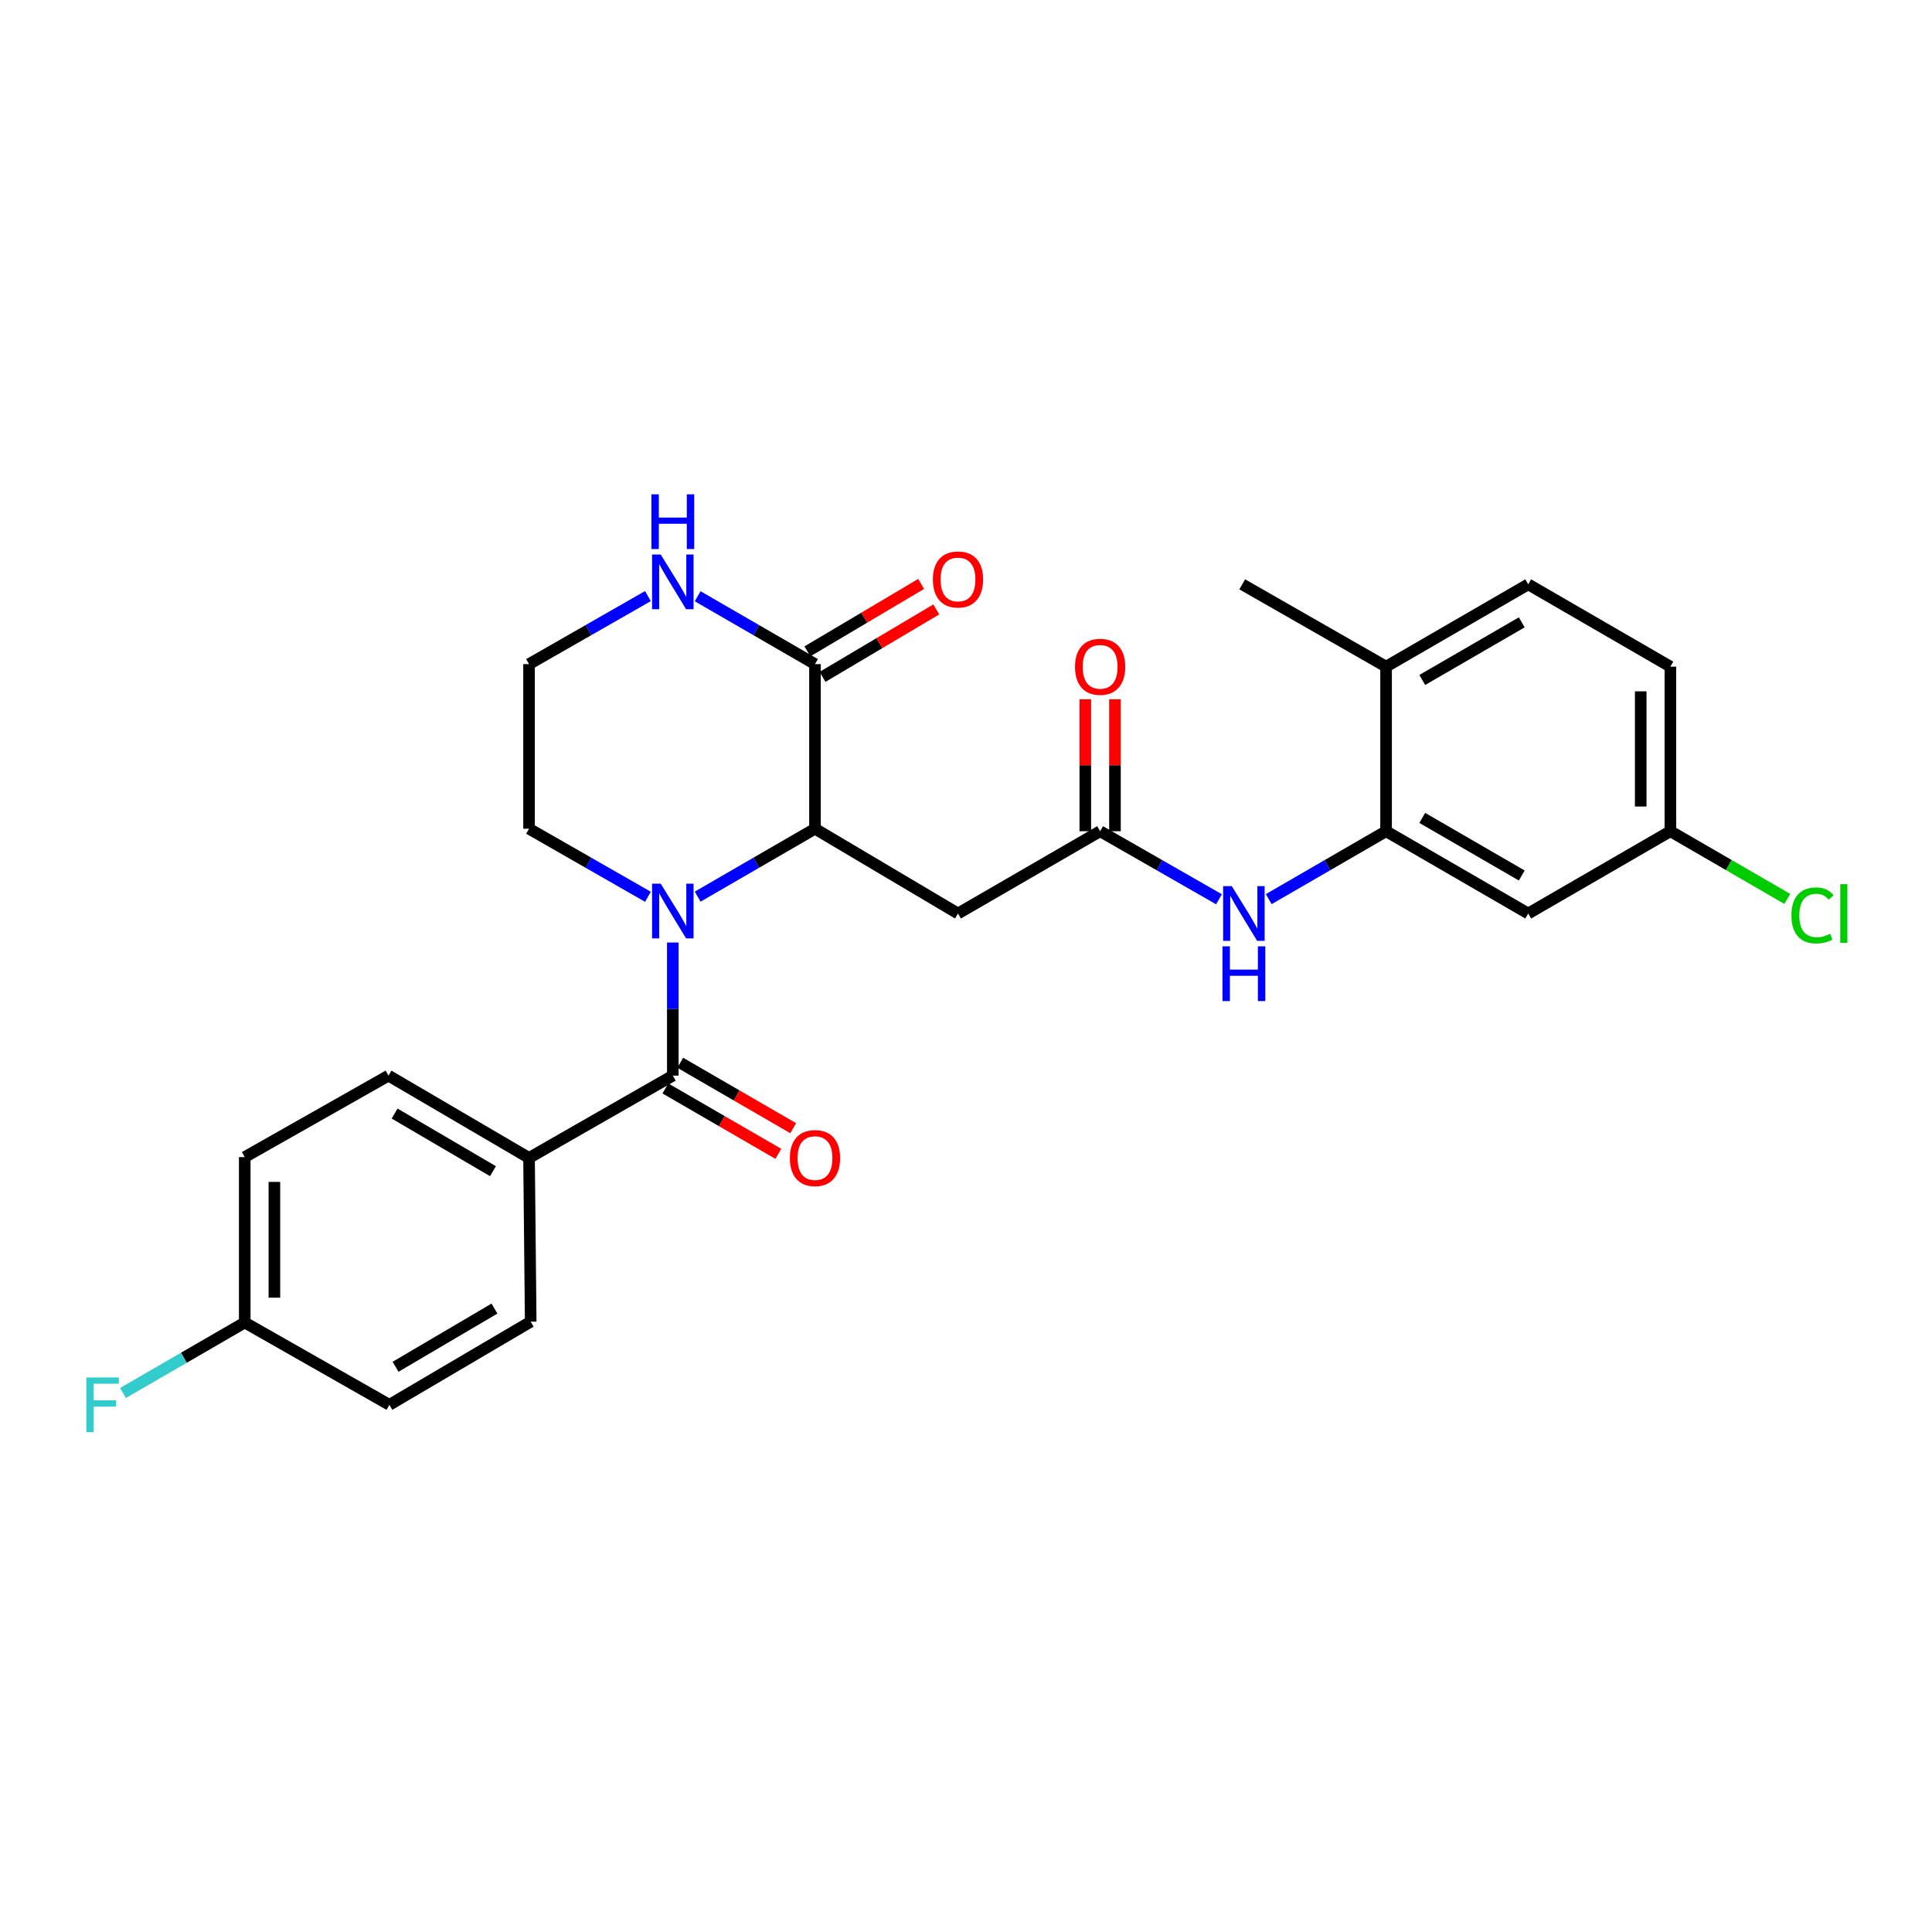 <?xml version='1.0' encoding='iso-8859-1'?>
<svg version='1.1' baseProfile='full'
              xmlns='http://www.w3.org/2000/svg'
                      xmlns:rdkit='http://www.rdkit.org/xml'
                      xmlns:xlink='http://www.w3.org/1999/xlink'
                  xml:space='preserve'
width='1000px' height='1000px' viewBox='0 0 1000 1000'>
<!-- END OF HEADER -->
<rect style='opacity:1.0;fill:#FFFFFF;stroke:none' width='1000' height='1000' x='0' y='0'> </rect>
<path class='bond-0' d='M 348.247,487.838 L 348.247,522.287' style='fill:none;fill-rule:evenodd;stroke:#0000FF;stroke-width:6px;stroke-linecap:butt;stroke-linejoin:miter;stroke-opacity:1' />
<path class='bond-0' d='M 348.247,522.287 L 348.247,556.736' style='fill:none;fill-rule:evenodd;stroke:#000000;stroke-width:6px;stroke-linecap:butt;stroke-linejoin:miter;stroke-opacity:1' />
<path class='bond-1' d='M 361.112,464.1 L 391.474,446.525' style='fill:none;fill-rule:evenodd;stroke:#0000FF;stroke-width:6px;stroke-linecap:butt;stroke-linejoin:miter;stroke-opacity:1' />
<path class='bond-1' d='M 391.474,446.525 L 421.836,428.95' style='fill:none;fill-rule:evenodd;stroke:#000000;stroke-width:6px;stroke-linecap:butt;stroke-linejoin:miter;stroke-opacity:1' />
<path class='bond-18' d='M 335.363,464.173 L 304.596,446.561' style='fill:none;fill-rule:evenodd;stroke:#0000FF;stroke-width:6px;stroke-linecap:butt;stroke-linejoin:miter;stroke-opacity:1' />
<path class='bond-18' d='M 304.596,446.561 L 273.83,428.95' style='fill:none;fill-rule:evenodd;stroke:#000000;stroke-width:6px;stroke-linecap:butt;stroke-linejoin:miter;stroke-opacity:1' />
<path class='bond-8' d='M 348.247,556.736 L 273.83,599.342' style='fill:none;fill-rule:evenodd;stroke:#000000;stroke-width:6px;stroke-linecap:butt;stroke-linejoin:miter;stroke-opacity:1' />
<path class='bond-10' d='M 344.401,563.378 L 373.633,580.303' style='fill:none;fill-rule:evenodd;stroke:#000000;stroke-width:6px;stroke-linecap:butt;stroke-linejoin:miter;stroke-opacity:1' />
<path class='bond-10' d='M 373.633,580.303 L 402.864,597.227' style='fill:none;fill-rule:evenodd;stroke:#FF0000;stroke-width:6px;stroke-linecap:butt;stroke-linejoin:miter;stroke-opacity:1' />
<path class='bond-10' d='M 352.092,550.093 L 381.324,567.018' style='fill:none;fill-rule:evenodd;stroke:#000000;stroke-width:6px;stroke-linecap:butt;stroke-linejoin:miter;stroke-opacity:1' />
<path class='bond-10' d='M 381.324,567.018 L 410.556,583.943' style='fill:none;fill-rule:evenodd;stroke:#FF0000;stroke-width:6px;stroke-linecap:butt;stroke-linejoin:miter;stroke-opacity:1' />
<path class='bond-2' d='M 421.836,428.95 L 421.836,343.745' style='fill:none;fill-rule:evenodd;stroke:#000000;stroke-width:6px;stroke-linecap:butt;stroke-linejoin:miter;stroke-opacity:1' />
<path class='bond-3' d='M 421.836,428.95 L 495.852,472.836' style='fill:none;fill-rule:evenodd;stroke:#000000;stroke-width:6px;stroke-linecap:butt;stroke-linejoin:miter;stroke-opacity:1' />
<path class='bond-12' d='M 425.751,350.347 L 455.183,332.892' style='fill:none;fill-rule:evenodd;stroke:#000000;stroke-width:6px;stroke-linecap:butt;stroke-linejoin:miter;stroke-opacity:1' />
<path class='bond-12' d='M 455.183,332.892 L 484.616,315.437' style='fill:none;fill-rule:evenodd;stroke:#FF0000;stroke-width:6px;stroke-linecap:butt;stroke-linejoin:miter;stroke-opacity:1' />
<path class='bond-12' d='M 417.921,337.143 L 447.353,319.689' style='fill:none;fill-rule:evenodd;stroke:#000000;stroke-width:6px;stroke-linecap:butt;stroke-linejoin:miter;stroke-opacity:1' />
<path class='bond-12' d='M 447.353,319.689 L 476.786,302.234' style='fill:none;fill-rule:evenodd;stroke:#FF0000;stroke-width:6px;stroke-linecap:butt;stroke-linejoin:miter;stroke-opacity:1' />
<path class='bond-27' d='M 421.836,343.745 L 391.474,326.18' style='fill:none;fill-rule:evenodd;stroke:#000000;stroke-width:6px;stroke-linecap:butt;stroke-linejoin:miter;stroke-opacity:1' />
<path class='bond-27' d='M 391.474,326.18 L 361.112,308.615' style='fill:none;fill-rule:evenodd;stroke:#0000FF;stroke-width:6px;stroke-linecap:butt;stroke-linejoin:miter;stroke-opacity:1' />
<path class='bond-4' d='M 495.852,472.836 L 569.424,430.237' style='fill:none;fill-rule:evenodd;stroke:#000000;stroke-width:6px;stroke-linecap:butt;stroke-linejoin:miter;stroke-opacity:1' />
<path class='bond-6' d='M 569.424,430.237 L 600.187,447.849' style='fill:none;fill-rule:evenodd;stroke:#000000;stroke-width:6px;stroke-linecap:butt;stroke-linejoin:miter;stroke-opacity:1' />
<path class='bond-6' d='M 600.187,447.849 L 630.949,465.46' style='fill:none;fill-rule:evenodd;stroke:#0000FF;stroke-width:6px;stroke-linecap:butt;stroke-linejoin:miter;stroke-opacity:1' />
<path class='bond-13' d='M 577.1,430.237 L 577.1,396.093' style='fill:none;fill-rule:evenodd;stroke:#000000;stroke-width:6px;stroke-linecap:butt;stroke-linejoin:miter;stroke-opacity:1' />
<path class='bond-13' d='M 577.1,396.093 L 577.1,361.948' style='fill:none;fill-rule:evenodd;stroke:#FF0000;stroke-width:6px;stroke-linecap:butt;stroke-linejoin:miter;stroke-opacity:1' />
<path class='bond-13' d='M 561.749,430.237 L 561.749,396.093' style='fill:none;fill-rule:evenodd;stroke:#000000;stroke-width:6px;stroke-linecap:butt;stroke-linejoin:miter;stroke-opacity:1' />
<path class='bond-13' d='M 561.749,396.093 L 561.749,361.948' style='fill:none;fill-rule:evenodd;stroke:#FF0000;stroke-width:6px;stroke-linecap:butt;stroke-linejoin:miter;stroke-opacity:1' />
<path class='bond-5' d='M 717.431,430.237 L 687.065,447.813' style='fill:none;fill-rule:evenodd;stroke:#000000;stroke-width:6px;stroke-linecap:butt;stroke-linejoin:miter;stroke-opacity:1' />
<path class='bond-5' d='M 687.065,447.813 L 656.699,465.389' style='fill:none;fill-rule:evenodd;stroke:#0000FF;stroke-width:6px;stroke-linecap:butt;stroke-linejoin:miter;stroke-opacity:1' />
<path class='bond-9' d='M 717.431,430.237 L 791.003,472.836' style='fill:none;fill-rule:evenodd;stroke:#000000;stroke-width:6px;stroke-linecap:butt;stroke-linejoin:miter;stroke-opacity:1' />
<path class='bond-9' d='M 736.158,423.343 L 787.659,453.161' style='fill:none;fill-rule:evenodd;stroke:#000000;stroke-width:6px;stroke-linecap:butt;stroke-linejoin:miter;stroke-opacity:1' />
<path class='bond-11' d='M 717.431,430.237 L 717.431,345.058' style='fill:none;fill-rule:evenodd;stroke:#000000;stroke-width:6px;stroke-linecap:butt;stroke-linejoin:miter;stroke-opacity:1' />
<path class='bond-7' d='M 335.363,308.543 L 304.596,326.144' style='fill:none;fill-rule:evenodd;stroke:#0000FF;stroke-width:6px;stroke-linecap:butt;stroke-linejoin:miter;stroke-opacity:1' />
<path class='bond-7' d='M 304.596,326.144 L 273.83,343.745' style='fill:none;fill-rule:evenodd;stroke:#000000;stroke-width:6px;stroke-linecap:butt;stroke-linejoin:miter;stroke-opacity:1' />
<path class='bond-14' d='M 273.83,599.342 L 201.093,556.736' style='fill:none;fill-rule:evenodd;stroke:#000000;stroke-width:6px;stroke-linecap:butt;stroke-linejoin:miter;stroke-opacity:1' />
<path class='bond-14' d='M 255.16,606.197 L 204.245,576.372' style='fill:none;fill-rule:evenodd;stroke:#000000;stroke-width:6px;stroke-linecap:butt;stroke-linejoin:miter;stroke-opacity:1' />
<path class='bond-15' d='M 273.83,599.342 L 274.691,684.095' style='fill:none;fill-rule:evenodd;stroke:#000000;stroke-width:6px;stroke-linecap:butt;stroke-linejoin:miter;stroke-opacity:1' />
<path class='bond-17' d='M 791.003,472.836 L 864.584,430.237' style='fill:none;fill-rule:evenodd;stroke:#000000;stroke-width:6px;stroke-linecap:butt;stroke-linejoin:miter;stroke-opacity:1' />
<path class='bond-16' d='M 717.431,345.058 L 791.003,302.451' style='fill:none;fill-rule:evenodd;stroke:#000000;stroke-width:6px;stroke-linecap:butt;stroke-linejoin:miter;stroke-opacity:1' />
<path class='bond-16' d='M 736.159,351.951 L 787.66,322.126' style='fill:none;fill-rule:evenodd;stroke:#000000;stroke-width:6px;stroke-linecap:butt;stroke-linejoin:miter;stroke-opacity:1' />
<path class='bond-26' d='M 717.431,345.058 L 642.98,302.451' style='fill:none;fill-rule:evenodd;stroke:#000000;stroke-width:6px;stroke-linecap:butt;stroke-linejoin:miter;stroke-opacity:1' />
<path class='bond-23' d='M 201.093,556.736 L 126.676,598.907' style='fill:none;fill-rule:evenodd;stroke:#000000;stroke-width:6px;stroke-linecap:butt;stroke-linejoin:miter;stroke-opacity:1' />
<path class='bond-22' d='M 274.691,684.095 L 201.545,727.128' style='fill:none;fill-rule:evenodd;stroke:#000000;stroke-width:6px;stroke-linecap:butt;stroke-linejoin:miter;stroke-opacity:1' />
<path class='bond-22' d='M 255.935,677.319 L 204.733,707.443' style='fill:none;fill-rule:evenodd;stroke:#000000;stroke-width:6px;stroke-linecap:butt;stroke-linejoin:miter;stroke-opacity:1' />
<path class='bond-21' d='M 791.003,302.451 L 864.584,345.058' style='fill:none;fill-rule:evenodd;stroke:#000000;stroke-width:6px;stroke-linecap:butt;stroke-linejoin:miter;stroke-opacity:1' />
<path class='bond-24' d='M 864.584,430.237 L 894.848,447.76' style='fill:none;fill-rule:evenodd;stroke:#000000;stroke-width:6px;stroke-linecap:butt;stroke-linejoin:miter;stroke-opacity:1' />
<path class='bond-24' d='M 894.848,447.76 L 925.111,465.282' style='fill:none;fill-rule:evenodd;stroke:#00CC00;stroke-width:6px;stroke-linecap:butt;stroke-linejoin:miter;stroke-opacity:1' />
<path class='bond-29' d='M 864.584,430.237 L 864.584,345.058' style='fill:none;fill-rule:evenodd;stroke:#000000;stroke-width:6px;stroke-linecap:butt;stroke-linejoin:miter;stroke-opacity:1' />
<path class='bond-29' d='M 849.233,417.461 L 849.233,357.835' style='fill:none;fill-rule:evenodd;stroke:#000000;stroke-width:6px;stroke-linecap:butt;stroke-linejoin:miter;stroke-opacity:1' />
<path class='bond-20' d='M 273.83,428.95 L 273.83,343.745' style='fill:none;fill-rule:evenodd;stroke:#000000;stroke-width:6px;stroke-linecap:butt;stroke-linejoin:miter;stroke-opacity:1' />
<path class='bond-19' d='M 126.676,684.522 L 201.545,727.128' style='fill:none;fill-rule:evenodd;stroke:#000000;stroke-width:6px;stroke-linecap:butt;stroke-linejoin:miter;stroke-opacity:1' />
<path class='bond-25' d='M 126.676,684.522 L 95.163,702.772' style='fill:none;fill-rule:evenodd;stroke:#000000;stroke-width:6px;stroke-linecap:butt;stroke-linejoin:miter;stroke-opacity:1' />
<path class='bond-25' d='M 95.163,702.772 L 63.649,721.021' style='fill:none;fill-rule:evenodd;stroke:#33CCCC;stroke-width:6px;stroke-linecap:butt;stroke-linejoin:miter;stroke-opacity:1' />
<path class='bond-28' d='M 126.676,684.522 L 126.676,598.907' style='fill:none;fill-rule:evenodd;stroke:#000000;stroke-width:6px;stroke-linecap:butt;stroke-linejoin:miter;stroke-opacity:1' />
<path class='bond-28' d='M 142.027,671.68 L 142.027,611.75' style='fill:none;fill-rule:evenodd;stroke:#000000;stroke-width:6px;stroke-linecap:butt;stroke-linejoin:miter;stroke-opacity:1' />
<path  class='atom-0' d='M 341.987 457.388
L 351.267 472.388
Q 352.187 473.868, 353.667 476.548
Q 355.147 479.228, 355.227 479.388
L 355.227 457.388
L 358.987 457.388
L 358.987 485.708
L 355.107 485.708
L 345.147 469.308
Q 343.987 467.388, 342.747 465.188
Q 341.547 462.988, 341.187 462.308
L 341.187 485.708
L 337.507 485.708
L 337.507 457.388
L 341.987 457.388
' fill='#0000FF'/>
<path  class='atom-7' d='M 637.573 458.676
L 646.853 473.676
Q 647.773 475.156, 649.253 477.836
Q 650.733 480.516, 650.813 480.676
L 650.813 458.676
L 654.573 458.676
L 654.573 486.996
L 650.693 486.996
L 640.733 470.596
Q 639.573 468.676, 638.333 466.476
Q 637.133 464.276, 636.773 463.596
L 636.773 486.996
L 633.093 486.996
L 633.093 458.676
L 637.573 458.676
' fill='#0000FF'/>
<path  class='atom-7' d='M 632.753 489.828
L 636.593 489.828
L 636.593 501.868
L 651.073 501.868
L 651.073 489.828
L 654.913 489.828
L 654.913 518.148
L 651.073 518.148
L 651.073 505.068
L 636.593 505.068
L 636.593 518.148
L 632.753 518.148
L 632.753 489.828
' fill='#0000FF'/>
<path  class='atom-8' d='M 341.987 287.012
L 351.267 302.012
Q 352.187 303.492, 353.667 306.172
Q 355.147 308.852, 355.227 309.012
L 355.227 287.012
L 358.987 287.012
L 358.987 315.332
L 355.107 315.332
L 345.147 298.932
Q 343.987 297.012, 342.747 294.812
Q 341.547 292.612, 341.187 291.932
L 341.187 315.332
L 337.507 315.332
L 337.507 287.012
L 341.987 287.012
' fill='#0000FF'/>
<path  class='atom-8' d='M 337.167 255.86
L 341.007 255.86
L 341.007 267.9
L 355.487 267.9
L 355.487 255.86
L 359.327 255.86
L 359.327 284.18
L 355.487 284.18
L 355.487 271.1
L 341.007 271.1
L 341.007 284.18
L 337.167 284.18
L 337.167 255.86
' fill='#0000FF'/>
<path  class='atom-11' d='M 408.836 599.422
Q 408.836 592.622, 412.196 588.822
Q 415.556 585.022, 421.836 585.022
Q 428.116 585.022, 431.476 588.822
Q 434.836 592.622, 434.836 599.422
Q 434.836 606.302, 431.436 610.222
Q 428.036 614.102, 421.836 614.102
Q 415.596 614.102, 412.196 610.222
Q 408.836 606.342, 408.836 599.422
M 421.836 610.902
Q 426.156 610.902, 428.476 608.022
Q 430.836 605.102, 430.836 599.422
Q 430.836 593.862, 428.476 591.062
Q 426.156 588.222, 421.836 588.222
Q 417.516 588.222, 415.156 591.022
Q 412.836 593.822, 412.836 599.422
Q 412.836 605.142, 415.156 608.022
Q 417.516 610.902, 421.836 610.902
' fill='#FF0000'/>
<path  class='atom-13' d='M 482.852 299.93
Q 482.852 293.13, 486.212 289.33
Q 489.572 285.53, 495.852 285.53
Q 502.132 285.53, 505.492 289.33
Q 508.852 293.13, 508.852 299.93
Q 508.852 306.81, 505.452 310.73
Q 502.052 314.61, 495.852 314.61
Q 489.612 314.61, 486.212 310.73
Q 482.852 306.85, 482.852 299.93
M 495.852 311.41
Q 500.172 311.41, 502.492 308.53
Q 504.852 305.61, 504.852 299.93
Q 504.852 294.37, 502.492 291.57
Q 500.172 288.73, 495.852 288.73
Q 491.532 288.73, 489.172 291.53
Q 486.852 294.33, 486.852 299.93
Q 486.852 305.65, 489.172 308.53
Q 491.532 311.41, 495.852 311.41
' fill='#FF0000'/>
<path  class='atom-14' d='M 556.424 345.138
Q 556.424 338.338, 559.784 334.538
Q 563.144 330.738, 569.424 330.738
Q 575.704 330.738, 579.064 334.538
Q 582.424 338.338, 582.424 345.138
Q 582.424 352.018, 579.024 355.938
Q 575.624 359.818, 569.424 359.818
Q 563.184 359.818, 559.784 355.938
Q 556.424 352.058, 556.424 345.138
M 569.424 356.618
Q 573.744 356.618, 576.064 353.738
Q 578.424 350.818, 578.424 345.138
Q 578.424 339.578, 576.064 336.778
Q 573.744 333.938, 569.424 333.938
Q 565.104 333.938, 562.744 336.738
Q 560.424 339.538, 560.424 345.138
Q 560.424 350.858, 562.744 353.738
Q 565.104 356.618, 569.424 356.618
' fill='#FF0000'/>
<path  class='atom-25' d='M 927.237 473.816
Q 927.237 466.776, 930.517 463.096
Q 933.837 459.376, 940.117 459.376
Q 945.957 459.376, 949.077 463.496
L 946.437 465.656
Q 944.157 462.656, 940.117 462.656
Q 935.837 462.656, 933.557 465.536
Q 931.317 468.376, 931.317 473.816
Q 931.317 479.416, 933.637 482.296
Q 935.997 485.176, 940.557 485.176
Q 943.677 485.176, 947.317 483.296
L 948.437 486.296
Q 946.957 487.256, 944.717 487.816
Q 942.477 488.376, 939.997 488.376
Q 933.837 488.376, 930.517 484.616
Q 927.237 480.856, 927.237 473.816
' fill='#00CC00'/>
<path  class='atom-25' d='M 952.517 457.656
L 956.197 457.656
L 956.197 488.016
L 952.517 488.016
L 952.517 457.656
' fill='#00CC00'/>
<path  class='atom-26' d='M 44.684 712.968
L 61.524 712.968
L 61.524 716.208
L 48.484 716.208
L 48.484 724.808
L 60.084 724.808
L 60.084 728.088
L 48.484 728.088
L 48.484 741.288
L 44.684 741.288
L 44.684 712.968
' fill='#33CCCC'/>
</svg>
